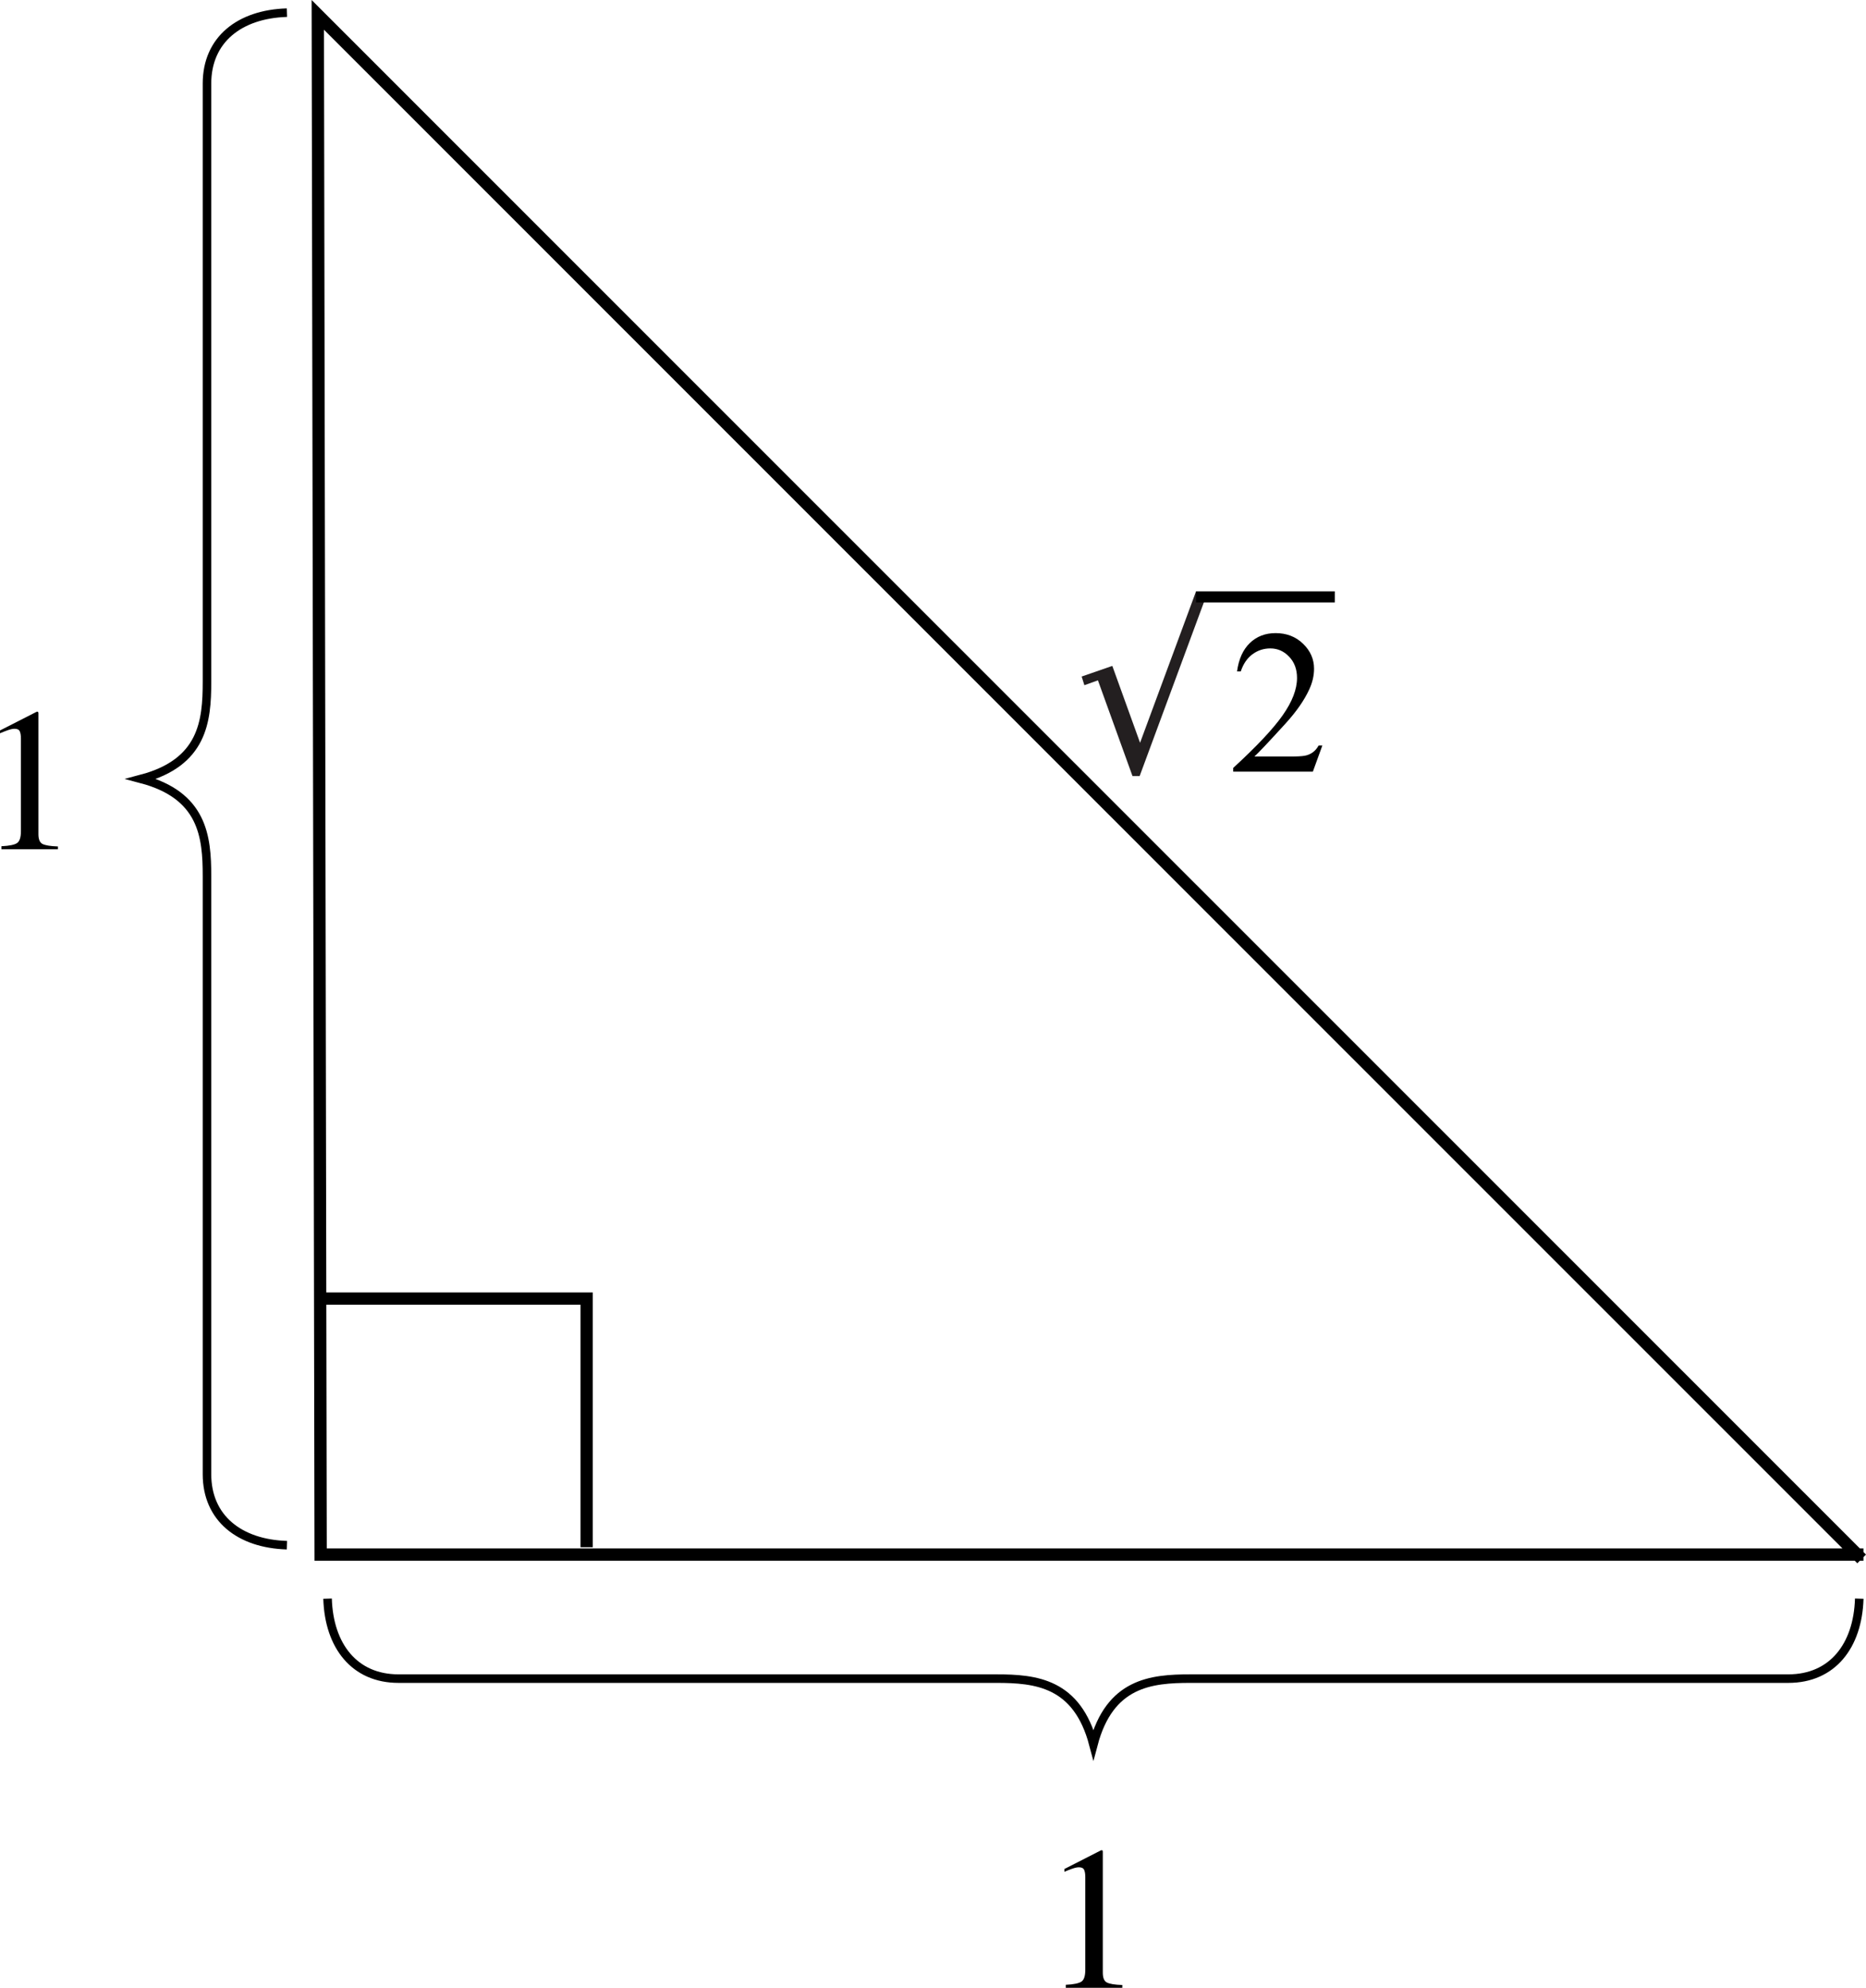 <?xml version="1.0" encoding="utf-8"?>
<!-- Generator: Adobe Illustrator 18.0.0, SVG Export Plug-In . SVG Version: 6.00 Build 0)  -->
<!DOCTYPE svg PUBLIC "-//W3C//DTD SVG 1.1//EN" "http://www.w3.org/Graphics/SVG/1.1/DTD/svg11.dtd">
<svg version="1.1" id="figure" xmlns="http://www.w3.org/2000/svg" xmlns:xlink="http://www.w3.org/1999/xlink" x="0px" y="0px"
	 width="109.289px" height="116.361px" viewBox="0 0 109.289 116.361" enable-background="new 0 0 109.289 116.361"
	 xml:space="preserve">
<g>
	<g>
		<g>
			<path d="M64.586,108.354c0.002,0.01,0.004,0.032,0.004,0.067v7.055c0,0.301,0.08,0.492,0.24,0.574
				c0.162,0.082,0.462,0.131,0.902,0.146v0.164h-3.311v-0.176c0.473-0.023,0.781-0.088,0.926-0.193s0.217-0.334,0.217-0.686v-5.426
				c0-0.188-0.023-0.33-0.07-0.428s-0.148-0.146-0.305-0.146c-0.102,0-0.234,0.028-0.396,0.085s-0.312,0.116-0.453,0.179v-0.164
				l2.15-1.096h0.07C64.577,108.329,64.584,108.344,64.586,108.354z"/>
		</g>
	</g>
	<g>
		<path fill="none" stroke="#000000" stroke-width="0.72" stroke-linecap="square" stroke-miterlimit="10" d="M18.779,91"/>
		<path fill="none" stroke="#000000" stroke-width="0.72" stroke-linecap="square" stroke-miterlimit="10" d="M18.779,19"/>
		<polyline fill="none" stroke="#000000" stroke-width="0.72" stroke-linecap="square" stroke-miterlimit="10" points="108.78,91 
			18.613,0.87 18.779,91 108.78,91 		"/>
	</g>
</g>
<polyline fill="none" stroke="#000000" stroke-width="0.72" points="18.978,76.015 34.359,76.015 34.359,90.569 "/>
<g>
	<g>
		<path fill="#231F20" d="M71.26,35.235h-0.742L66.747,45.43h-0.418l-2.025-5.605L63.51,40.11l-0.159-0.508l1.796-0.622l1.625,4.5
			l3.275-8.855h1.213V35.235z"/>
		<path d="M77.448,43.64l-0.555,1.529h-4.666v-0.217c1.372-1.258,2.339-2.285,2.898-3.082c0.561-0.797,0.84-1.525,0.84-2.186
			c0-0.504-0.153-0.918-0.461-1.242c-0.307-0.324-0.674-0.486-1.102-0.486c-0.39,0-0.738,0.114-1.048,0.343
			s-0.538,0.563-0.685,1.005h-0.217c0.098-0.723,0.348-1.277,0.75-1.664s0.905-0.58,1.508-0.58c0.642,0,1.178,0.207,1.607,0.621
			s0.645,0.902,0.645,1.465c0,0.402-0.094,0.805-0.28,1.207c-0.288,0.633-0.755,1.303-1.399,2.01
			c-0.969,1.062-1.574,1.703-1.814,1.922h2.064c0.42,0,0.715-0.016,0.885-0.047c0.168-0.031,0.321-0.095,0.457-0.19
			c0.137-0.096,0.255-0.231,0.355-0.407H77.448z"/>
	</g>
	
		<line fill="none" stroke="#000000" stroke-width="0.65" stroke-linecap="square" stroke-miterlimit="10" x1="70.375" y1="34.939" x2="77.854" y2="34.939"/>
</g>
<g>
	<path d="M2.247,41.707c0.002,0.01,0.003,0.032,0.003,0.067v7.055c0,0.301,0.08,0.492,0.241,0.574s0.462,0.131,0.901,0.146v0.164
		H0.082v-0.176c0.473-0.023,0.781-0.088,0.926-0.193s0.217-0.334,0.217-0.686v-5.426c0-0.188-0.023-0.33-0.07-0.428
		S1.006,42.66,0.85,42.66c-0.102,0-0.233,0.028-0.396,0.085S0.141,42.861,0,42.923v-0.164l2.15-1.096h0.07
		C2.236,41.683,2.245,41.698,2.247,41.707z"/>
</g>
<path fill="none" stroke="#000000" stroke-width="0.5" d="M19.185,93.579c0.083,2.771,1.578,4.682,4.153,4.682
	c1.455,0,33.267,0,35.012,0c2.325,0,4.734,0.238,5.69,3.85c0.955-3.611,3.364-3.85,5.689-3.85c1.744,0,33.558,0,35.012,0
	c2.575,0,4.07-1.91,4.153-4.682"/>
<path fill="none" stroke="#000000" stroke-width="0.5" d="M16.805,0.741c-2.772,0.083-4.682,1.578-4.682,4.153
	c0,1.455,0,33.267,0,35.012c0,2.325-0.238,4.734-3.85,5.69c3.611,0.955,3.85,3.364,3.85,5.689c0,1.744,0,33.558,0,35.012
	c0,2.575,1.91,4.07,4.682,4.153"/>
</svg>
